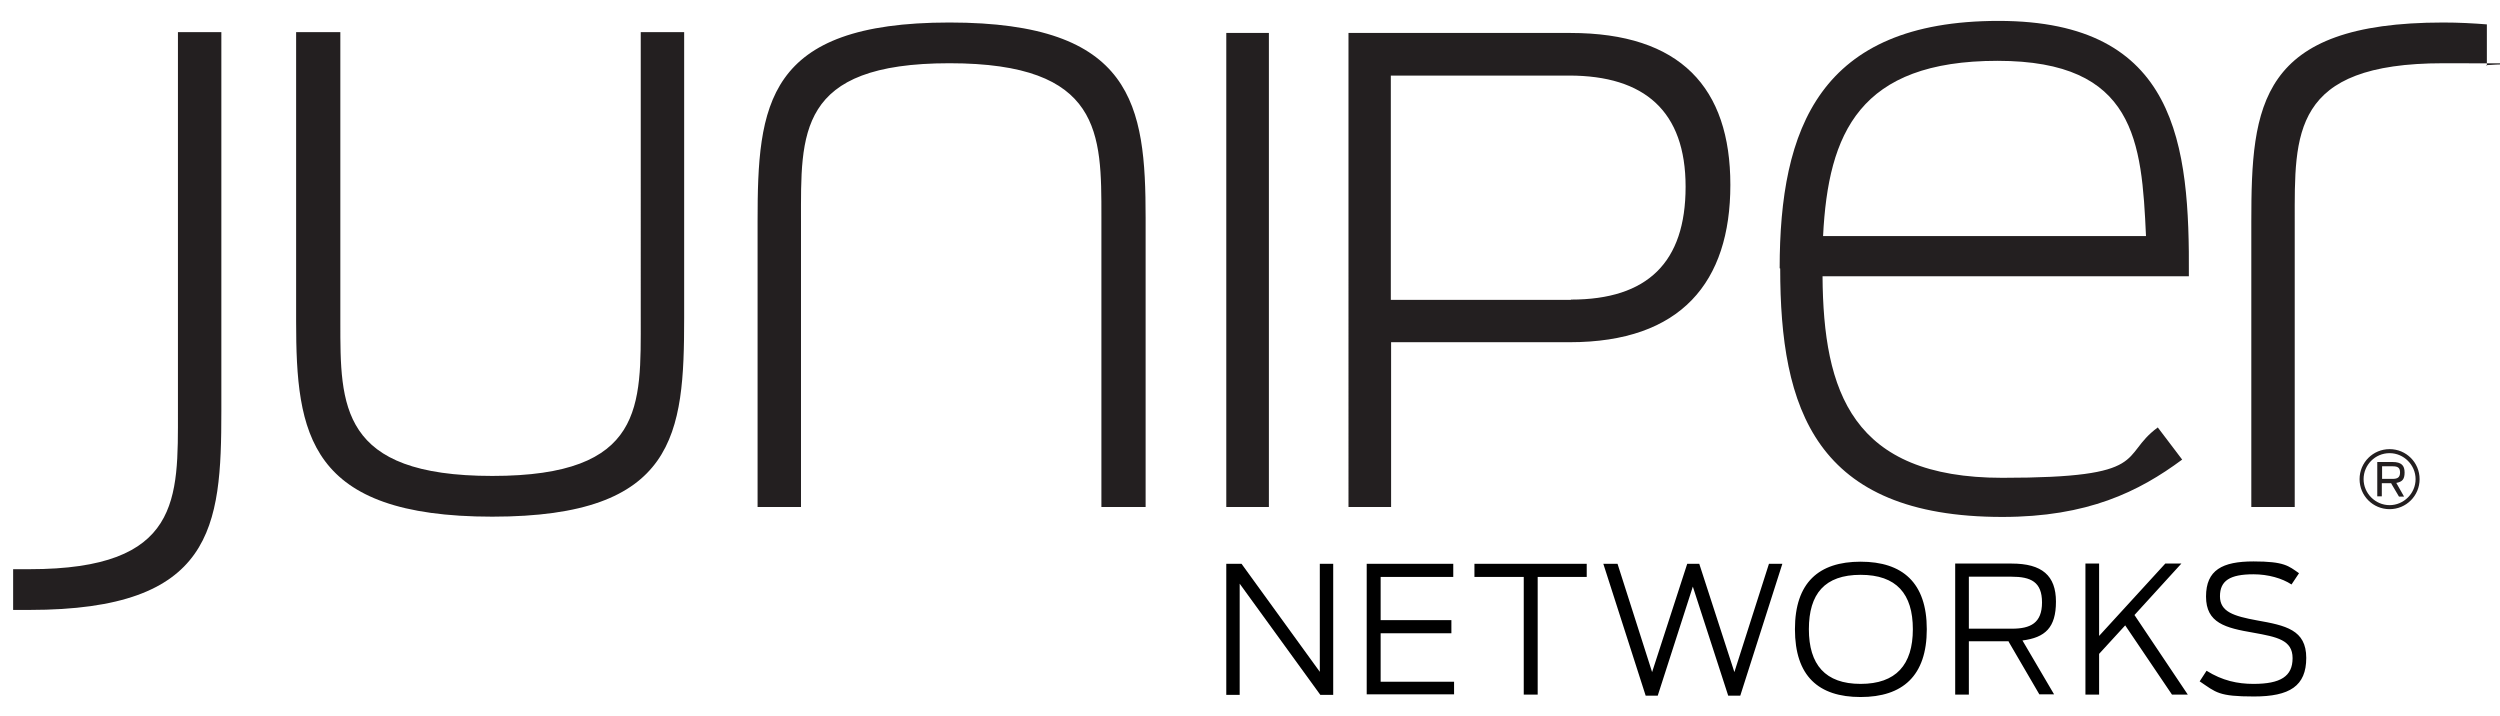 <?xml version="1.0" encoding="UTF-8"?>
<svg id="Layer_1" xmlns="http://www.w3.org/2000/svg" version="1.1" xmlns:xlink="http://www.w3.org/1999/xlink" viewBox="0 0 932.9 267">
  <!-- Generator: Adobe Illustrator 29.8.2, SVG Export Plug-In . SVG Version: 2.1.1 Build 3)  -->
  <defs>
    <style>
      .st0 {
        fill: none;
      }

      .st1 {
        clip-path: url(#clippath-1);
      }

      .st2 {
        fill: #231f20;
      }

      .st3 {
        clip-path: url(#clippath-2);
      }

      .st4 {
        clip-path: url(#clippath);
      }
    </style>
    <clipPath id="clippath">
      <rect class="st0" x="4.8" y="7.8" width="933.1" height="255"/>
    </clipPath>
    <clipPath id="clippath-1">
      <rect class="st0" x="4.9" y="7.8" width="923" height="252.3"/>
    </clipPath>
    <clipPath id="clippath-2">
      <rect class="st0" x="4.8" y="7.8" width="933.1" height="255"/>
    </clipPath>
  </defs>
  <path d="M457.6,210.4h5.7l29.2,40.3v-40.3h5v48.9h-4.8l-30.1-41.5v41.5h-5v-48.9ZM510,210.4h32.3v4.9h-27.1v16.1h26.4v4.9h-26.4v18.1h27.4v4.7h-32.6v-48.9ZM568.5,215.3h-18.3v-4.9h41.9v4.9h-18.3v43.9h-5.2v-43.9ZM598.3,210.4h5.3l12.9,40.4,13.1-40.4h4.5l13.1,40.4,12.9-40.4h5l-15.7,49.2h-4.5l-13.2-40.7-13.1,40.7h-4.5l-15.8-49.2Z"/>
  <g class="st4">
    <g>
      <path d="M713.8,234.8c0-13.2-6.1-20.3-19.5-20.3s-19.3,7.1-19.3,20.3,6.1,20.4,19.3,20.4,19.5-7.1,19.5-20.4M669.8,234.8c0-17.4,8.9-25.2,24.5-25.2s24.7,7.8,24.7,25.2-9,25.3-24.7,25.3-24.5-7.8-24.5-25.3M750.8,234.6c6.9,0,11.2-2.1,11.2-9.8s-4.2-9.6-11.4-9.6h-15.9v19.4h16.1ZM749.3,239.3h-14.6v19.9h-5.1v-48.9h21.1c11.3,0,16.5,4.5,16.5,14.2s-4,13.4-12.5,14.5l11.8,20.1h-5.5l-11.6-19.9ZM793.1,233.3l-9.8,10.7v15.2h-5.1v-48.9h5.1v27l24.7-27h6l-17.5,19.2,19.9,29.7h-5.9l-17.5-25.9ZM820.8,254.3l2.6-4c5.9,3.7,11.6,4.9,17.5,4.9,10.1,0,14.6-2.8,14.6-9.6s-5.8-7.9-14.6-9.5c-10.5-1.8-17.7-3.6-17.7-13.5s6.1-13.1,17.7-13.1,13.1,1.7,17,4.4l-2.8,4.2c-3.5-2.3-8.7-3.8-14.2-3.8-8.8,0-12.5,2.4-12.5,8.2s5.1,7.4,13.8,9c10.7,1.9,18.4,3.5,18.4,14s-6.2,14.4-19.5,14.4-14.1-1.5-20.2-5.6"/>
      <path class="st2" d="M911.7,8.4c-68.7,0-71.6,30.8-71.6,74.2v106.6h16.2v-106.6c0-32.7-1.3-59,55.4-59s11.5.3,16.3.9v-15.4c-5-.4-10.4-.7-16.3-.7M110.5,119.9V12h16.5v108.2c0,31.1-.3,57.4,56.7,57.4s55.4-26.2,55.4-59V12h16.2v106.6c0,43.4-2.9,74.2-71.6,74.2s-73.2-30.8-73.2-72.9M427.5,81.3v107.9h-16.5v-108.2c0-31.1.3-57.4-56.7-57.4s-55.4,26.2-55.4,59v106.6h-16.2v-106.6c0-43.4,2.9-74.2,71.6-74.2s73.2,30.8,73.2,72.9M457.6,12.3h15.9v176.9h-15.9V12.3ZM586.2,111.8c28.6,0,42.8-13.9,42.8-42.1s-15.3-41.5-43.5-41.5h-66.5v83.7h67.2ZM503.2,12.3h82.8c41.1,0,59.7,20.4,59.7,56.7s-18.4,58.7-59.9,58.7h-66.7v61.5h-15.9V12.3Z"/>
    </g>
  </g>
  <g class="st1">
    <path class="st2" d="M680.3,88.1h120.5c-1.6-35.3-3.9-65.4-55.4-65.4s-63.2,26.9-65.1,65.4M664.1,100.1c0-52.2,14.9-92.3,81.7-92.3s71.3,46.3,71,95.3h-136.7c.3,43.1,11,75.2,67.1,75.2s43.4-8.1,58-18.8l9.1,12c-16.2,12-35.3,21.4-67.1,21.4-70,0-82.9-40.5-82.9-92.7M11,227.6c68.7,0,71.6-30.8,71.6-74.2V12h-16.2v141.4c0,32.7,1.3,59-55.4,59s-4.2,0-6.2-.1v15.3c2,0,4,0,6.2,0"/>
  </g>
  <g class="st3">
    <g>
      <path class="st2" d="M891.7,169.1c-5.4,0-9.7,4.4-9.7,9.7s4.4,9.7,9.7,9.7,9.7-4.4,9.7-9.7-4.4-9.7-9.7-9.7M891.7,190c-6.2,0-11.2-5-11.2-11.2s5-11.2,11.2-11.2,11.2,5,11.2,11.2-5,11.2-11.2,11.2"/>
      <path class="st2" d="M892.8,178.7c1.8,0,2.8-.5,2.8-2.4s-1-2.3-2.8-2.3h-3.9v4.7h4ZM892.4,180.3h-3.6v4.9h-1.7v-12.8h5.7c3.3,0,4.5,1.3,4.5,3.9s-.9,3.5-3.1,3.9l2.9,5.1h-1.9l-2.9-4.9Z"/>
    </g>
  </g>
</svg>
